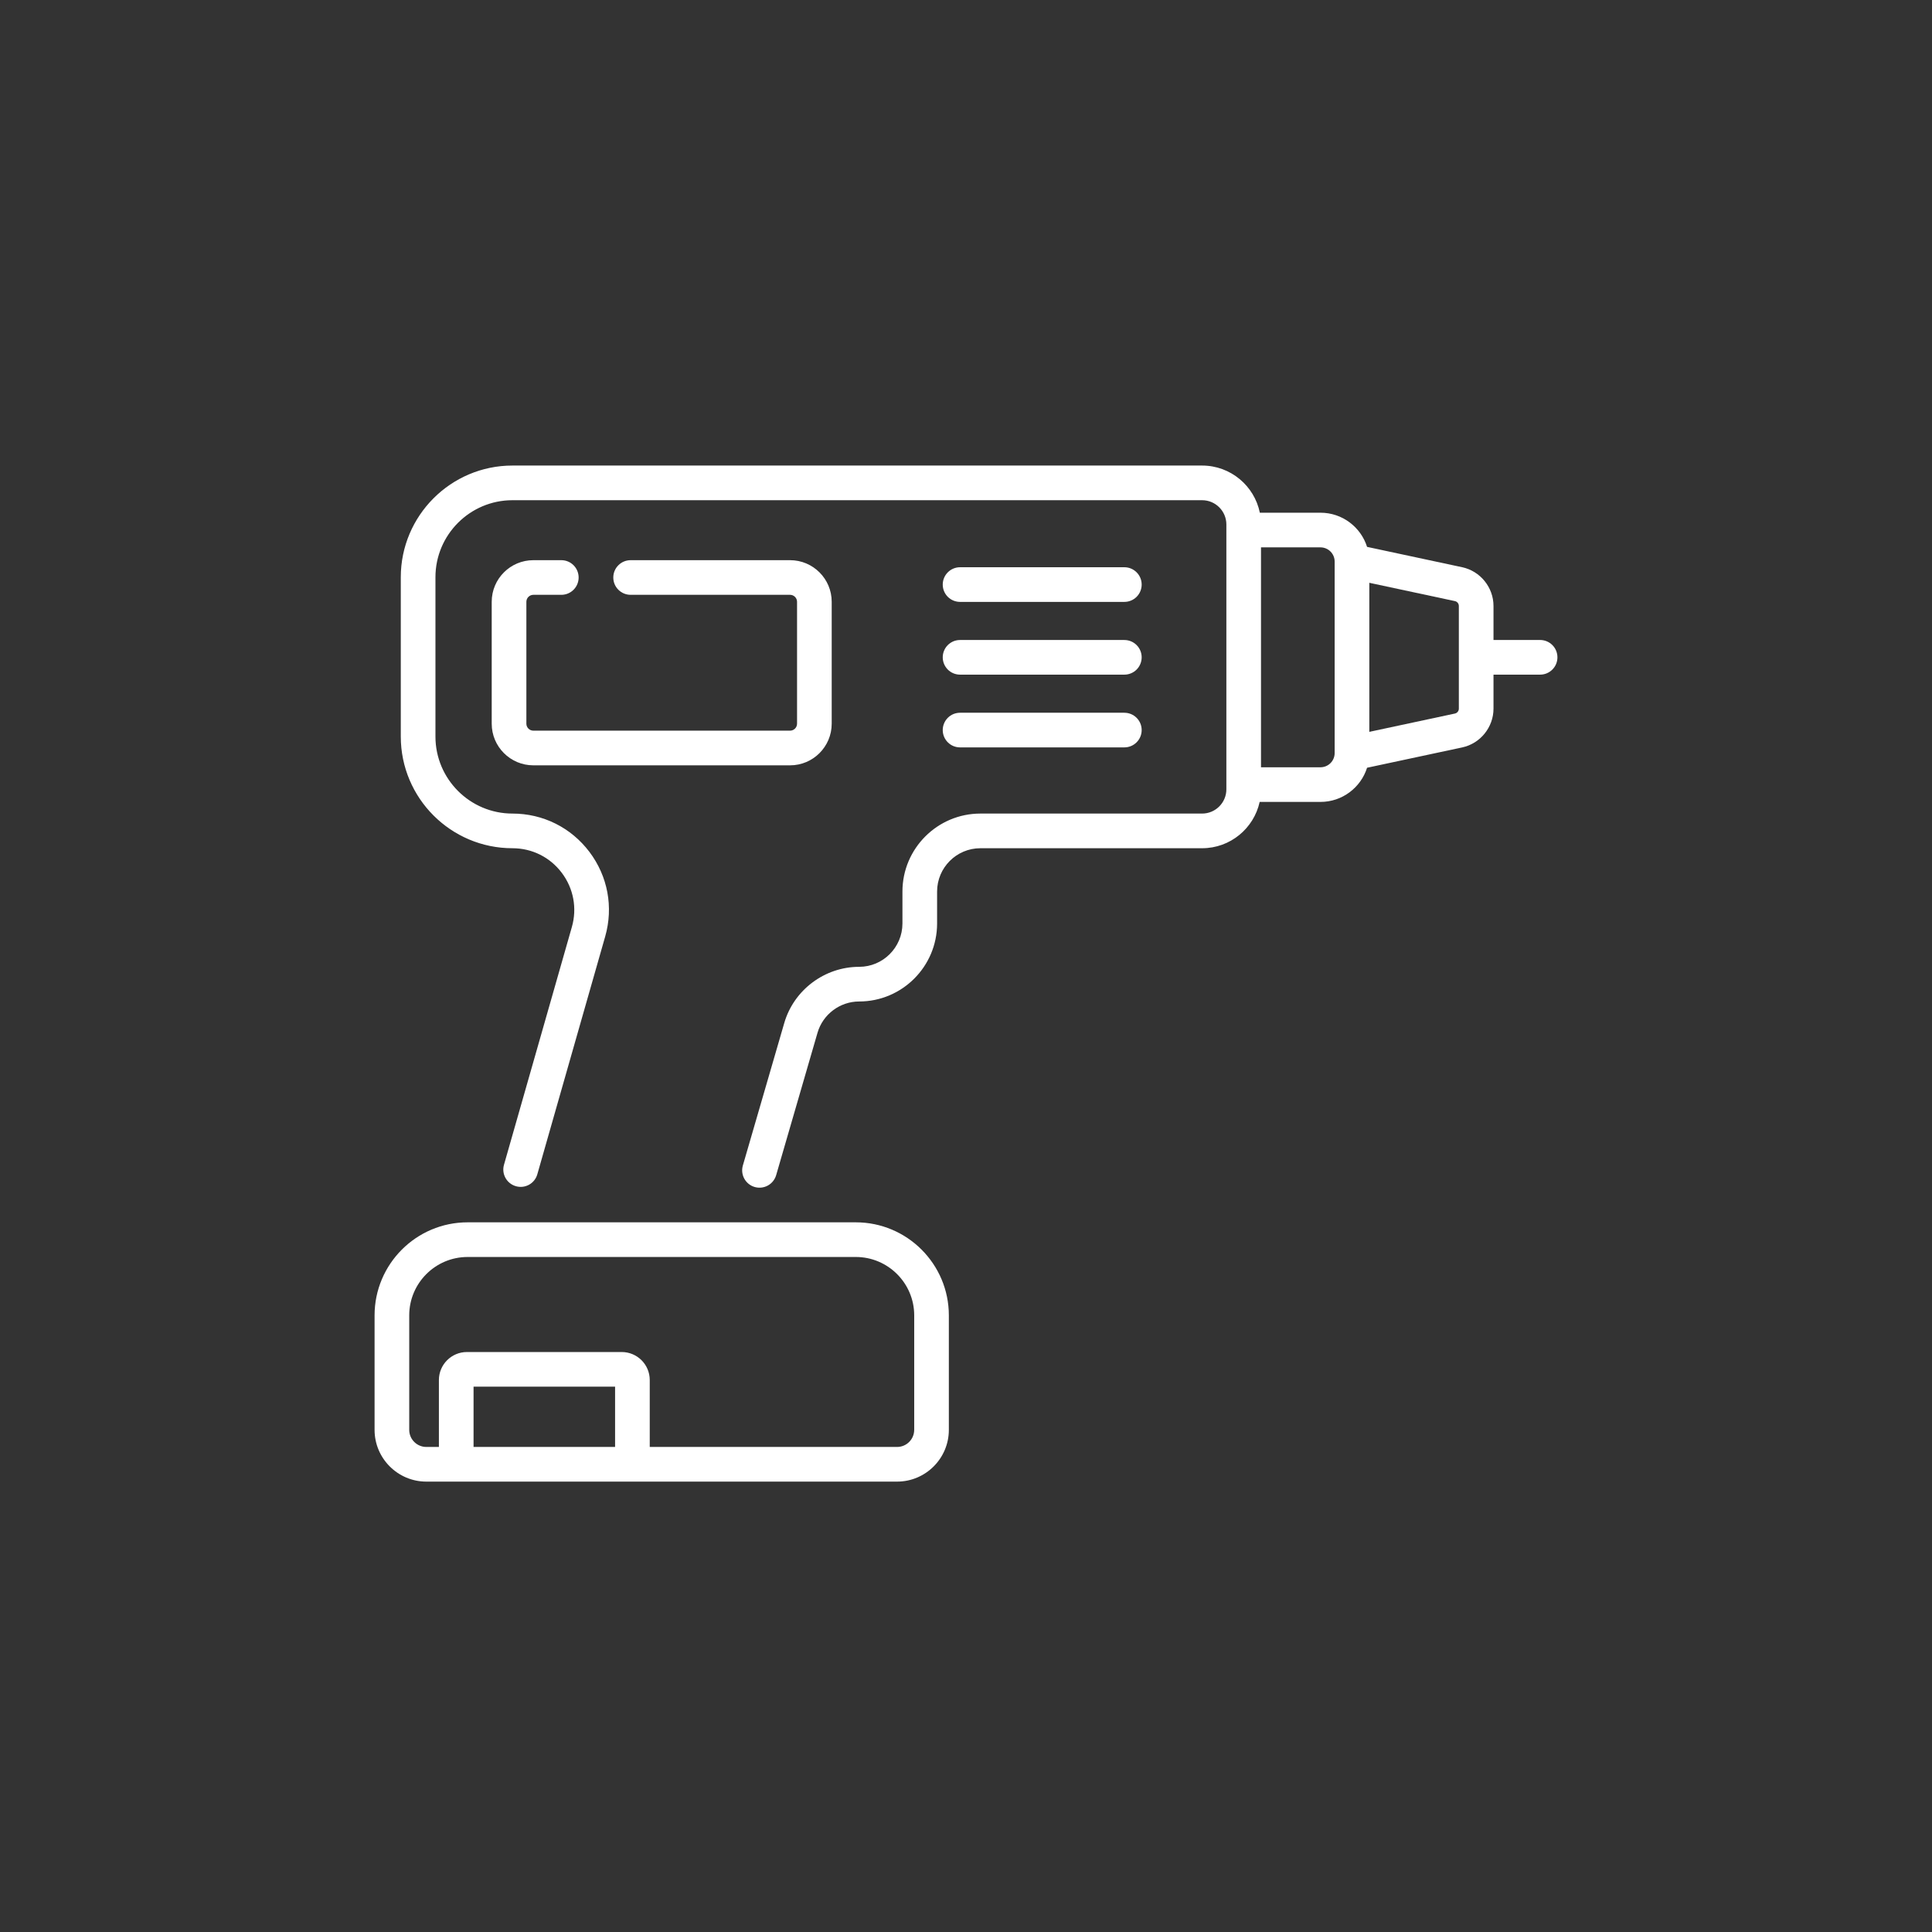 <?xml version="1.0" encoding="UTF-8"?> <svg xmlns="http://www.w3.org/2000/svg" width="98" height="98" viewBox="0 0 98 98" fill="none"><rect x="0" y="0" width="98" height="98" fill="#333333" stroke="none"/><path d="M78.121 32.463H75.757V30.736C75.757 29.795 75.089 28.969 74.168 28.772L69.344 27.74C69.027 26.736 68.087 26.007 66.98 26.007H63.905C63.628 24.644 62.42 23.615 60.977 23.615H25.993C22.87 23.615 20.33 26.156 20.33 29.279V37.362C20.33 40.485 22.87 43.026 25.993 43.026C26.986 43.026 27.898 43.48 28.495 44.272C29.093 45.065 29.28 46.066 29.008 47.021L25.564 59.084C25.431 59.551 25.702 60.037 26.169 60.17C26.636 60.304 27.122 60.034 27.255 59.567L30.698 47.503C31.123 46.014 30.832 44.45 29.899 43.213C28.966 41.977 27.542 41.268 25.994 41.268C23.84 41.268 22.088 39.516 22.088 37.362V29.279C22.088 27.125 23.84 25.373 25.994 25.373H60.977C61.655 25.373 62.207 25.925 62.207 26.603V40.038C62.207 40.716 61.655 41.268 60.977 41.268H49.73C47.55 41.268 45.776 43.042 45.776 45.223V46.844C45.776 48.056 44.79 49.042 43.579 49.042C41.831 49.042 40.269 50.214 39.781 51.893L37.681 59.12C37.546 59.586 37.814 60.074 38.28 60.21C38.504 60.275 38.745 60.248 38.949 60.136C39.153 60.024 39.304 59.835 39.37 59.611L41.469 52.383C41.74 51.451 42.608 50.8 43.579 50.8C45.76 50.8 47.534 49.025 47.534 46.844V45.223C47.534 44.011 48.519 43.026 49.73 43.026H60.977C62.405 43.026 63.602 42.019 63.896 40.677H66.98C68.087 40.677 69.027 39.948 69.344 38.944L74.168 37.913C75.089 37.716 75.757 36.889 75.757 35.948V34.221H78.121C78.607 34.221 79 33.828 79 33.342C79 32.856 78.607 32.463 78.121 32.463ZM67.7 38.2C67.7 38.391 67.624 38.574 67.489 38.709C67.354 38.844 67.171 38.919 66.98 38.92H63.964V27.765H66.98C67.171 27.765 67.354 27.841 67.489 27.976C67.624 28.111 67.7 28.294 67.7 28.485V38.2ZM73.999 35.948C73.999 36.005 73.979 36.061 73.943 36.106C73.907 36.15 73.857 36.181 73.801 36.194L69.458 37.123V29.562L73.801 30.491C73.916 30.515 73.999 30.619 73.999 30.736V35.948Z" fill="white"></path><path d="M48.699 30.531H57.032C57.265 30.531 57.489 30.439 57.654 30.274C57.818 30.109 57.911 29.886 57.911 29.652C57.911 29.167 57.518 28.773 57.032 28.773H48.699C48.583 28.773 48.469 28.796 48.362 28.84C48.256 28.884 48.159 28.949 48.077 29.031C47.996 29.112 47.931 29.209 47.887 29.316C47.843 29.423 47.82 29.537 47.82 29.652C47.82 29.886 47.913 30.109 48.077 30.274C48.242 30.439 48.466 30.531 48.699 30.531ZM48.699 34.221H57.032C57.265 34.221 57.489 34.129 57.654 33.964C57.818 33.799 57.911 33.575 57.911 33.342C57.911 32.857 57.518 32.464 57.032 32.464H48.699C48.583 32.464 48.469 32.486 48.362 32.53C48.256 32.575 48.159 32.639 48.077 32.721C47.996 32.802 47.931 32.899 47.887 33.006C47.843 33.113 47.82 33.227 47.82 33.342C47.82 33.575 47.913 33.799 48.077 33.964C48.242 34.129 48.466 34.221 48.699 34.221ZM48.699 37.911H57.032C57.518 37.911 57.911 37.518 57.911 37.032C57.911 36.547 57.518 36.154 57.032 36.154H48.699C48.583 36.154 48.469 36.176 48.362 36.22C48.256 36.264 48.159 36.329 48.077 36.411C47.996 36.492 47.931 36.589 47.887 36.696C47.843 36.803 47.82 36.917 47.82 37.032C47.82 37.518 48.213 37.911 48.699 37.911ZM27.053 30.172H28.473C28.706 30.172 28.929 30.08 29.094 29.915C29.259 29.75 29.351 29.527 29.351 29.294C29.351 29.06 29.259 28.837 29.094 28.672C28.929 28.507 28.706 28.415 28.473 28.415H27.053C25.889 28.415 24.942 29.361 24.942 30.525V36.71C24.942 37.874 25.889 38.821 27.053 38.821H40.077C41.241 38.821 42.188 37.874 42.188 36.71V30.525C42.188 29.361 41.241 28.415 40.077 28.415H31.988C31.503 28.415 31.109 28.808 31.109 29.294C31.109 29.779 31.503 30.172 31.988 30.172H40.077C40.171 30.172 40.26 30.21 40.326 30.276C40.392 30.342 40.43 30.431 40.43 30.525V36.71C40.43 36.803 40.392 36.893 40.326 36.959C40.26 37.025 40.171 37.062 40.077 37.062H27.053C26.96 37.062 26.87 37.025 26.804 36.959C26.738 36.893 26.7 36.803 26.7 36.71V30.525C26.7 30.431 26.738 30.342 26.804 30.276C26.87 30.21 26.959 30.172 27.053 30.172ZM43.411 62.002H23.719C21.117 62.002 19 64.119 19 66.722V72.529C19 73.976 20.178 75.154 21.625 75.154H45.505C46.952 75.154 48.13 73.976 48.13 72.529V66.722C48.13 64.119 46.013 62.002 43.411 62.002ZM31.2 73.396H24.021V70.338H31.2V73.396ZM46.372 72.529C46.372 73.007 45.983 73.396 45.505 73.396H32.958V70.001C32.958 69.217 32.321 68.581 31.538 68.581H23.683C22.9 68.581 22.263 69.218 22.263 70.001V73.396H21.625C21.147 73.396 20.758 73.007 20.758 72.529V66.722C20.758 65.088 22.086 63.76 23.719 63.76H43.411C45.044 63.76 46.373 65.088 46.373 66.722V72.529H46.372Z" fill="white"></path></svg> 